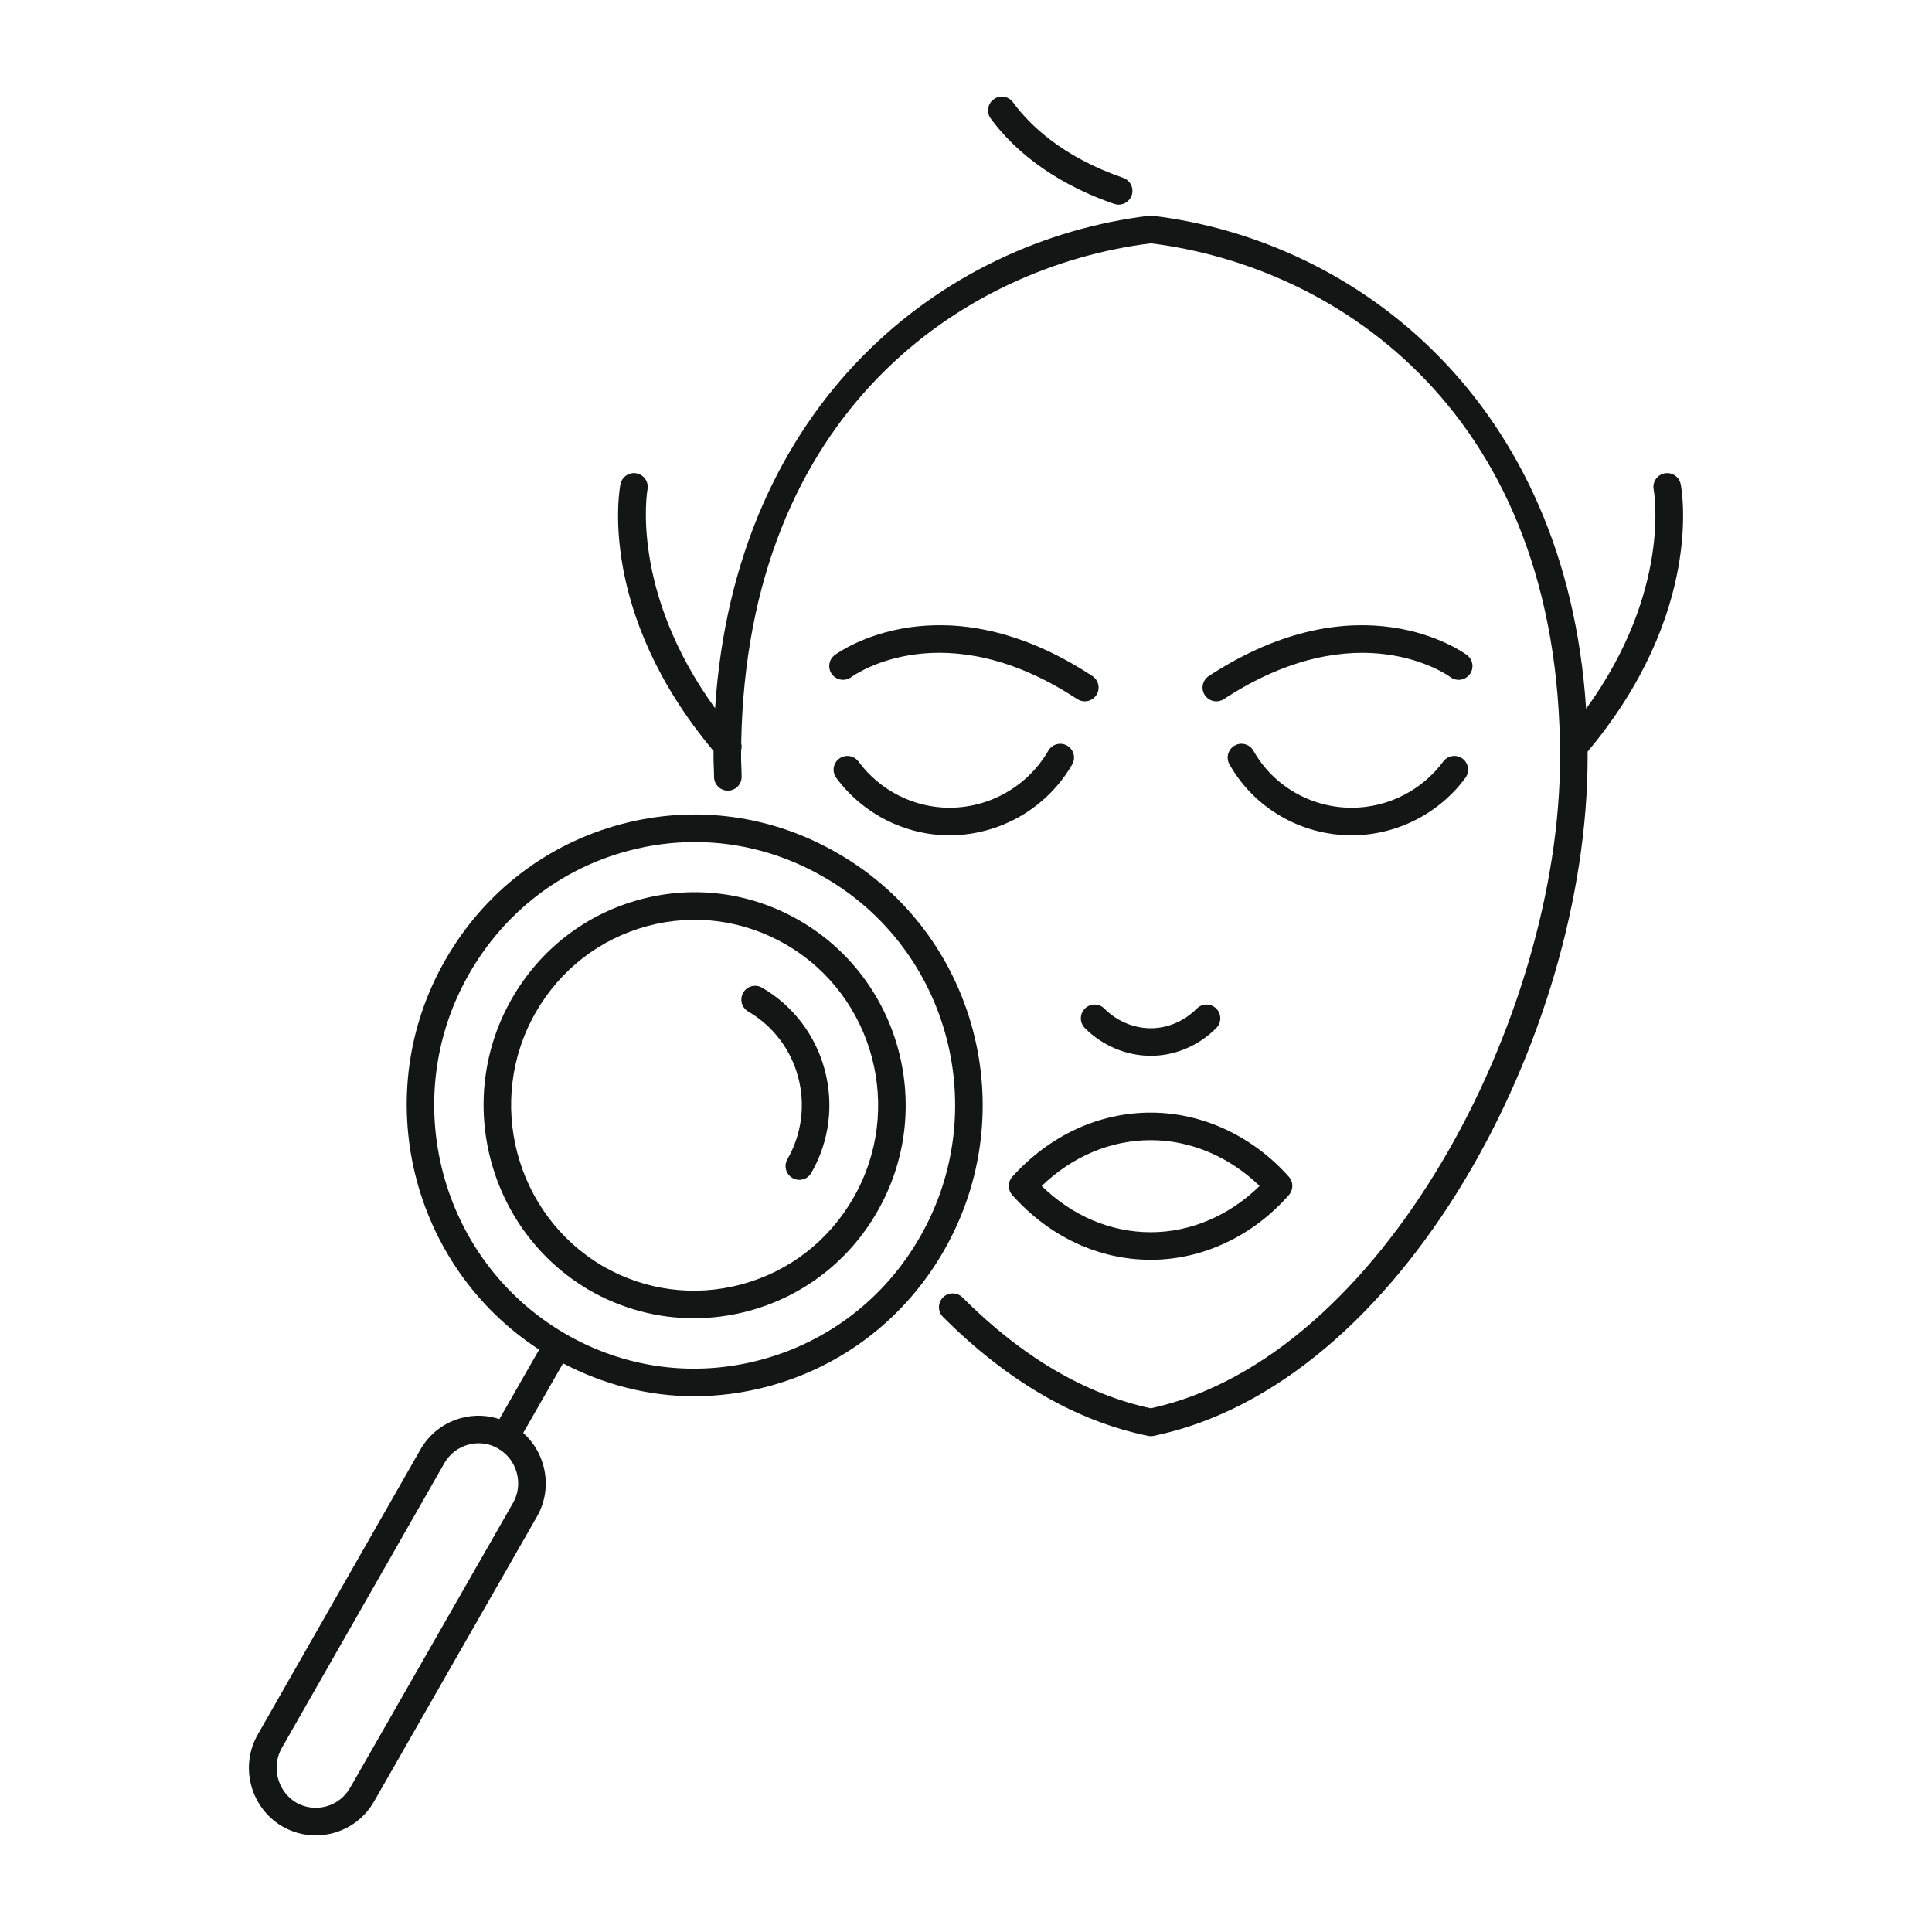 <?xml version="1.0" encoding="UTF-8"?> <svg xmlns="http://www.w3.org/2000/svg" id="Layer_1" viewBox="0 0 500 500"><g fill="#141515"><path d="m297.838 326.032c13.365 0 26.387-6.113 35.733-16.77 1.188-1.352 1.18-3.377-.017-4.72-9.385-10.55-22.404-16.604-35.716-16.604-13.446 0-26.174 5.888-35.84 16.58-1.222 1.352-1.23 3.406-.018 4.769 9.627 10.799 22.359 16.745 35.858 16.745zm0-30.959c10.258 0 20.351 4.287 28.136 11.854-7.754 7.645-17.846 11.971-28.136 11.971-10.412 0-20.329-4.223-28.252-11.966 7.955-7.675 17.874-11.859 28.252-11.859z"></path><path d="m288.338 52.768c.388.132.779.195 1.166.195 1.479 0 2.862-.925 3.37-2.399.645-1.864-.343-3.894-2.204-4.541-15.702-5.425-24.174-13.635-28.52-19.562-1.165-1.592-3.402-1.937-4.983-.769-1.589 1.163-1.934 3.397-.769 4.983 4.945 6.75 14.5 16.059 31.94 22.093z"></path><path d="m282.704 174.957c-38.78-25.465-65.532-6.273-66.657-5.446-1.577 1.168-1.907 3.392-.745 4.973 1.163 1.578 3.389 1.923 4.981.769.965-.71 24.052-16.964 58.503 5.669.603.394 1.285.584 1.957.584 1.161 0 2.299-.564 2.983-1.611 1.083-1.643.622-3.852-1.022-4.938z"></path><path d="m434.964 125.326c-.378-1.937-2.263-3.207-4.186-2.813-1.934.38-3.191 2.253-2.813 4.186.054.276 4.762 26.073-17.486 56.735-5.113-79.286-58.893-121.161-112.216-127.595-.276-.029-.564-.029-.851 0-53.357 6.419-107.172 48.245-112.349 127.45-22.045-30.386-17.571-56.182-17.492-56.596.374-1.932-.883-3.801-2.815-4.181-1.915-.394-3.805.876-4.185 2.813-.265 1.348-6.064 33.091 24.092 69.028-.004.521-.007 1.041-.007 1.563 0 .905.037 1.81.073 2.715.034.808.068 1.616.068 2.419 0 1.971 1.596 3.567 3.567 3.567s3.568-1.596 3.568-3.567c0-.9-.037-1.806-.073-2.711-.034-.807-.068-1.616-.068-2.423 0-.584.003-1.163.007-1.743.168-.598.177-1.24.025-1.849 1.523-85.905 57.661-123.357 106.015-129.352 48.955 6.088 105.903 44.498 105.903 132.943 0 67.583-46.204 155.625-105.906 168.555-16.972-3.65-33.369-13.3-48.748-28.692-1.392-1.392-3.652-1.392-5.045 0-1.394 1.391-1.394 3.65-.002 5.041 16.601 16.614 34.461 26.975 53.082 30.79.236.049.474.073.715.073.24 0 .481-.025.72-.073 64.284-13.251 112.317-103.687 112.317-175.694 0-.467-.002-.929-.004-1.396 30.174-36.005 24.359-67.845 24.094-69.193z"></path><path d="m297.838 266.108c-4.441 0-8.821-1.849-12.018-5.076-1.386-1.402-3.642-1.402-5.043-.025-1.399 1.388-1.409 3.645-.022 5.047 4.528 4.568 10.754 7.187 17.083 7.187 6.241 0 12.416-2.618 16.939-7.187 1.387-1.402 1.377-3.66-.022-5.047-1.399-1.382-3.659-1.367-5.044.025-3.194 3.228-7.522 5.076-11.873 5.076z"></path><path d="m277.477 197.843c.986-1.707.402-3.888-1.304-4.876-1.703-.968-3.887-.404-4.871 1.305-5.261 9.11-15.067 14.769-25.587 14.769-9.212 0-18.012-4.472-23.546-11.962-1.169-1.586-3.404-1.907-4.988-.753-1.584 1.172-1.919 3.406-.749 4.988 6.871 9.304 17.817 14.862 29.283 14.862 13.06-.001 25.233-7.028 31.762-18.333z"></path><path d="m379.245 201.314c1.17-1.582.835-3.816-.75-4.988-1.584-1.158-3.817-.837-4.988.753-5.533 7.49-14.387 11.962-23.686 11.962-10.56 0-20.303-5.645-25.427-14.736-.963-1.717-3.137-2.331-4.859-1.352-1.715.964-2.323 3.138-1.355 4.856 6.387 11.329 18.509 18.366 31.641 18.366 11.554 0 22.552-5.557 29.424-14.861z"></path><path d="m379.629 169.512c-1.119-.828-27.874-20.01-66.793 5.446-1.65 1.076-2.112 3.284-1.034 4.934.686 1.047 1.825 1.616 2.987 1.616.672 0 1.349-.19 1.949-.584 34.597-22.623 57.695-6.375 58.654-5.669 1.589 1.163 3.805.822 4.978-.754 1.174-1.582.84-3.816-.741-4.989z"></path><path d="m217.006 220.944c-17.159-10.034-37.16-12.745-56.321-7.627-19.319 5.164-35.47 17.661-45.478 35.189-19.944 34.785-8.911 79.172 24.326 100.778l-10.295 17.983c-3.103-1.032-6.449-1.165-9.717-.325-4.528 1.178-8.312 4.049-10.672 8.112l-42.077 73.736c-4.805 8.258-2.021 18.95 6.234 23.85 2.691 1.562 5.672 2.36 8.694 2.36 1.513 0 3.039-.204 4.54-.608 4.507-1.216 8.266-4.131 10.585-8.2l42.081-73.599c2.326-4.005 2.941-8.695 1.737-13.217-.894-3.347-2.715-6.283-5.234-8.533l10.309-18.007c10.61 5.54 22.143 8.511 33.873 8.511 6.367 0 12.778-.832 19.1-2.517 19.361-5.162 35.556-17.65 45.598-35.164 20.645-36.005 8.399-82.089-27.283-102.722zm-84.282 168.087-42.096 73.623c-1.373 2.413-3.592 4.136-6.246 4.851-2.655.711-5.419.341-7.765-1.017-4.79-2.842-6.474-9.305-3.664-14.142l42.077-73.735c1.382-2.374 3.615-4.068 6.287-4.764.854-.224 1.715-.33 2.57-.33 1.761 0 3.489.466 5.03 1.376.01.01.022.015.032.019 2.381 1.382 4.087 3.622 4.803 6.302.711 2.674.351 5.443-1.028 7.817zm64.13-37.095c-17.285 4.613-35.31 2.17-50.758-6.871-32.222-18.847-43.304-60.576-24.697-93.015 0-.005 0-.005.003-.01 9.056-15.855 23.66-27.159 41.125-31.83 5.719-1.529 11.517-2.288 17.28-2.288 11.685 0 23.221 3.11 33.612 9.188 32.305 18.681 43.379 60.406 24.68 93.005-9.089 15.854-23.736 27.154-41.245 31.821z"></path><path d="m207.115 238.346c-12.611-7.357-27.302-9.348-41.368-5.582-14.149 3.781-25.977 12.92-33.305 25.724-15.025 26.253-6.082 60.045 19.957 75.341 8.404 4.856 17.724 7.333 27.162 7.333 4.751 0 9.535-.628 14.246-1.898 14.13-3.815 25.939-12.949 33.246-25.719 15.097-26.229 6.153-59.963-19.938-75.199zm13.752 71.646c-6.365 11.12-16.635 19.067-28.921 22.386-12.22 3.305-24.996 1.621-35.96-4.715-22.662-13.31-30.449-42.751-17.355-65.633 6.378-11.139 16.662-19.086 28.96-22.375 12.212-3.26 24.977-1.542 35.928 4.852 22.713 13.26 30.499 42.633 17.348 65.485z"></path><path d="m197.219 255.607c-1.703-.993-3.883-.409-4.873 1.294-.991 1.704-.411 3.884 1.292 4.877 13.275 7.713 17.825 24.862 10.139 38.225-.98 1.703-.394 3.888 1.314 4.866.56.325 1.173.476 1.777.476 1.233 0 2.435-.642 3.094-1.79 9.638-16.755 3.922-38.265-12.743-47.948z"></path></g></svg> 